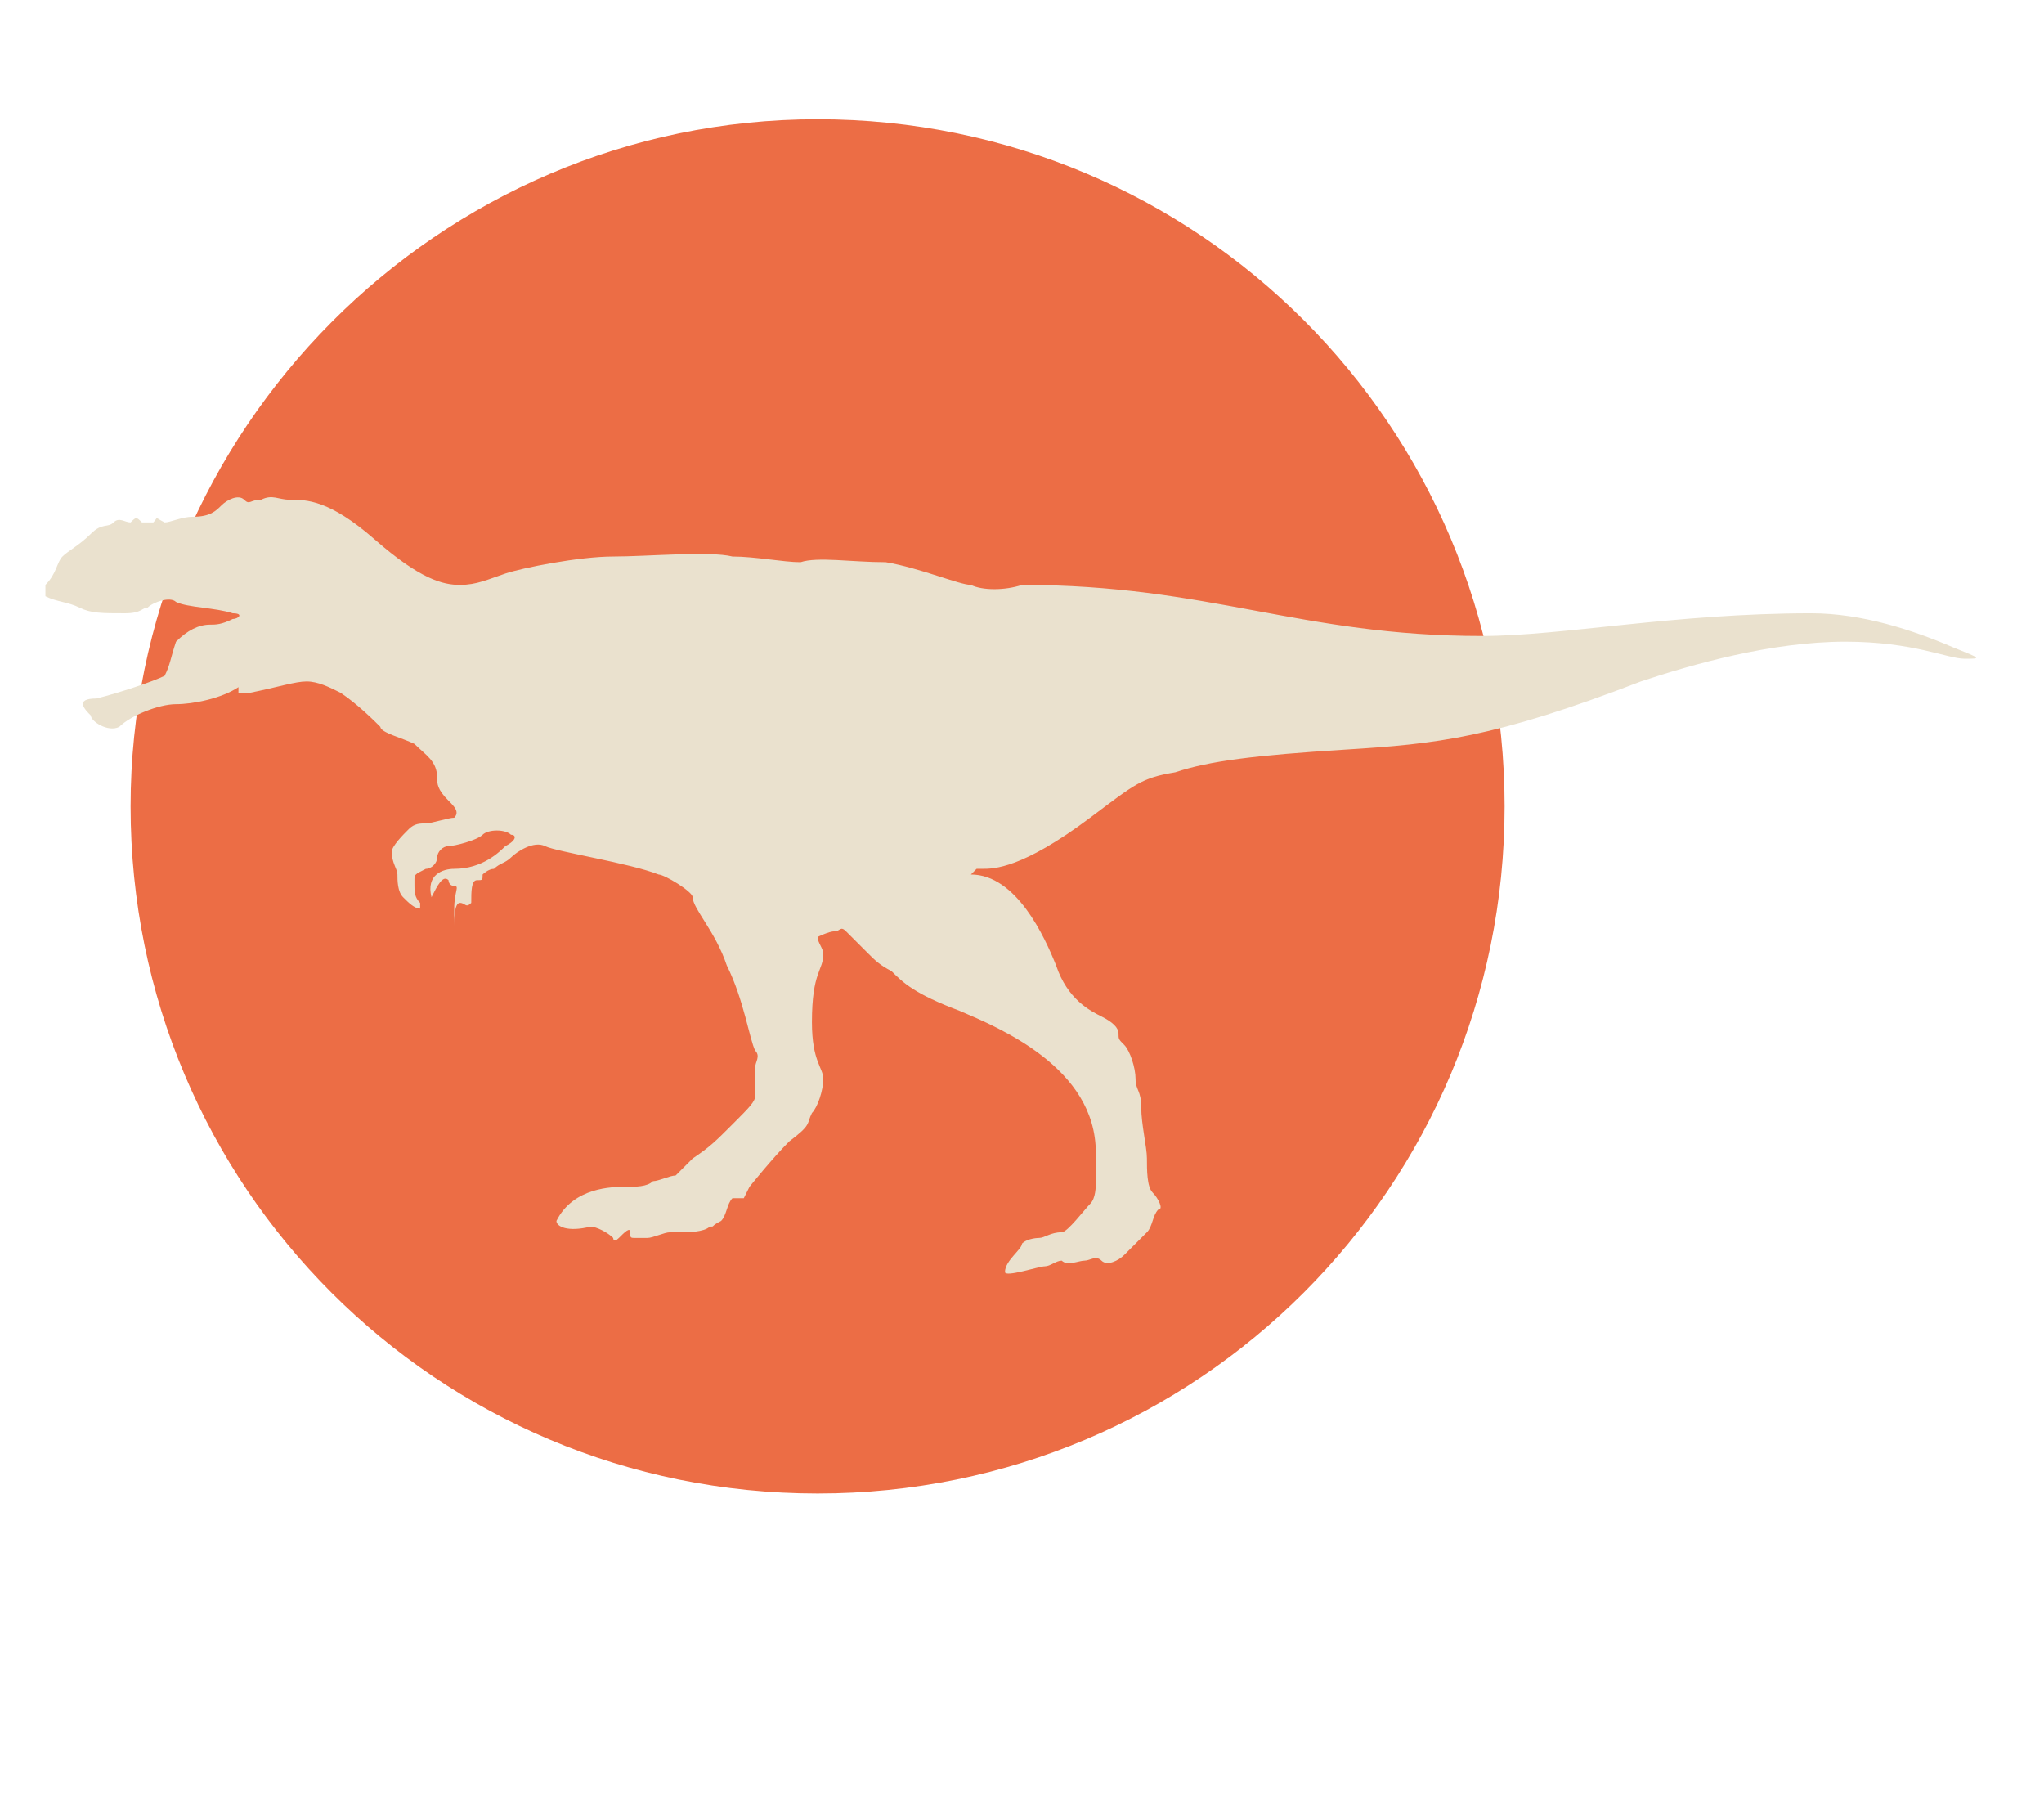 <svg height="32" viewBox="0 0 36 32" width="36" xmlns="http://www.w3.org/2000/svg"><path d="m14.4 26.3c6.7 0 12.1-5.4 12.1-12.1s-5.4-12.1-12.1-12.1-12.1 5.5-12.1 12.1c0 6.7 5.4 12.1 12.1 12.1" fill="#ec6d45"/><path d="m4.2 12.1c-.3.2-.8.3-1.1.3s-.8.2-1 .4c-.2.1-.5-.1-.5-.2-.1-.1-.3-.3.1-.3.4-.1 1-.3 1.2-.4.1-.2.1-.3.2-.6.2-.2.4-.3.6-.3.1 0 .2 0 .4-.1.1 0 .2-.1 0-.1-.3-.1-.8-.1-1-.2-.1-.1-.4 0-.5.1-.1 0-.1.1-.4.1-.4 0-.6 0-.8-.1s-.4-.1-.6-.2c0-.1 0-.2 0-.2.2-.2.2-.4.3-.5s.3-.2.5-.4.3-.1.4-.2.2 0 .3 0c.1-.1.1-.1.2 0h.2c.1-.1 0-.1.2 0 .1 0 .3-.1.5-.1.3 0 .4-.1.5-.2s.3-.2.4-.1.1 0 .3 0c.2-.1.3 0 .5 0 .3 0 .7 0 1.5.7s1.2.8 1.5.8.5-.1.8-.2 1.3-.3 1.9-.3 1.7-.1 2.1 0c.4 0 .9.1 1.2.1.3-.1.9 0 1.5 0 .6.1 1.3.4 1.5.4.2.1.6.1.9 0 3.3 0 4.9.9 8.1.9 1.4 0 3.4-.4 5.8-.4.9 0 1.8.3 2.5.6.5.2.5.2.2.2s-.9-.3-2.1-.3c-1.3 0-2.7.4-3.6.7-2.6 1-3.6 1.1-5.2 1.2s-2.4.2-3 .4c-.6.1-.7.2-1.5.8-1.2.9-1.7.9-1.9.9h-.1l-.1.1c.8 0 1.3 1.1 1.5 1.6.2.6.6.8.8.9s.3.2.3.3 0 .1.1.2.2.4.2.6.1.2.1.5.1.7.1.9 0 .5.1.6.2.3.1.3c-.1.1-.1.3-.2.4s-.3.3-.4.4-.3.2-.4.1-.2 0-.3 0-.3.1-.4 0c-.1 0-.2.1-.3.1s-.7.2-.7.1c0-.2.3-.4.3-.5.1-.1.3-.1.3-.1.1 0 .2-.1.4-.1.1 0 .4-.4.5-.5s.1-.3.1-.4 0-.2 0-.5c0-1.5-1.7-2.2-2.4-2.5-.8-.3-1-.5-1.2-.7-.2-.1-.3-.2-.4-.3s-.3-.3-.4-.4-.1 0-.2 0-.3.1-.3.1c0 .1.1.2.1.3 0 .3-.2.3-.2 1.2 0 .7.2.8.2 1s-.1.5-.2.6c-.1.2 0 .2-.4.5-.3.3-.7.8-.7.8l-.1.2h-.1-.1c-.1.1-.1.3-.2.4-.2.1-.1.1-.2.1-.1.1-.4.1-.5.1s-.2 0-.2 0c-.1 0-.3.1-.4.1s-.1 0-.2 0-.1 0-.1-.1-.1 0-.2.1-.1 0-.1 0c-.1-.1-.3-.2-.4-.2-.4.1-.6 0-.6-.1.3-.6 1-.6 1.2-.6s.4 0 .5-.1c.1 0 .3-.1.4-.1l.1-.1s.1-.1.2-.2c.3-.2.4-.3.7-.6s.4-.4.4-.5 0-.2 0-.3c0 0 0-.1 0-.2s.1-.2 0-.3c-.1-.2-.2-.9-.5-1.5-.2-.6-.6-1-.6-1.2 0-.1-.5-.4-.6-.4-.5-.2-1.8-.4-2-.5s-.5.1-.6.2-.2.1-.3.2c-.1 0-.2.1-.2.1 0 .1 0 .1-.1.1s-.1.2-.1.4c-.1.1-.1 0-.2 0s-.1.3-.1.4c0 0 0-.2 0-.3 0-.3.1-.4 0-.4s-.1-.1-.1-.1c-.1-.1-.2.1-.3.3-.1-.4.2-.5.4-.5.5 0 .8-.3.9-.4.2-.1.2-.2.1-.2-.1-.1-.4-.1-.5 0s-.5.2-.6.2-.2.1-.2.2-.1.2-.2.2c-.2.1-.2.1-.2.2v.1c0 .1 0 .2.1.3v.1c-.1 0-.2-.1-.3-.2s-.1-.3-.1-.4-.1-.2-.1-.4c0-.1.2-.3.3-.4s.2-.1.3-.1.4-.1.5-.1c.1-.1 0-.2-.1-.3-.2-.2-.2-.3-.2-.4 0-.3-.2-.4-.4-.6-.2-.1-.6-.2-.6-.3-.1-.1-.4-.4-.7-.6-.2-.1-.4-.2-.6-.2s-.5.1-1 .2h-.2" fill="#eae1ce"/></svg>